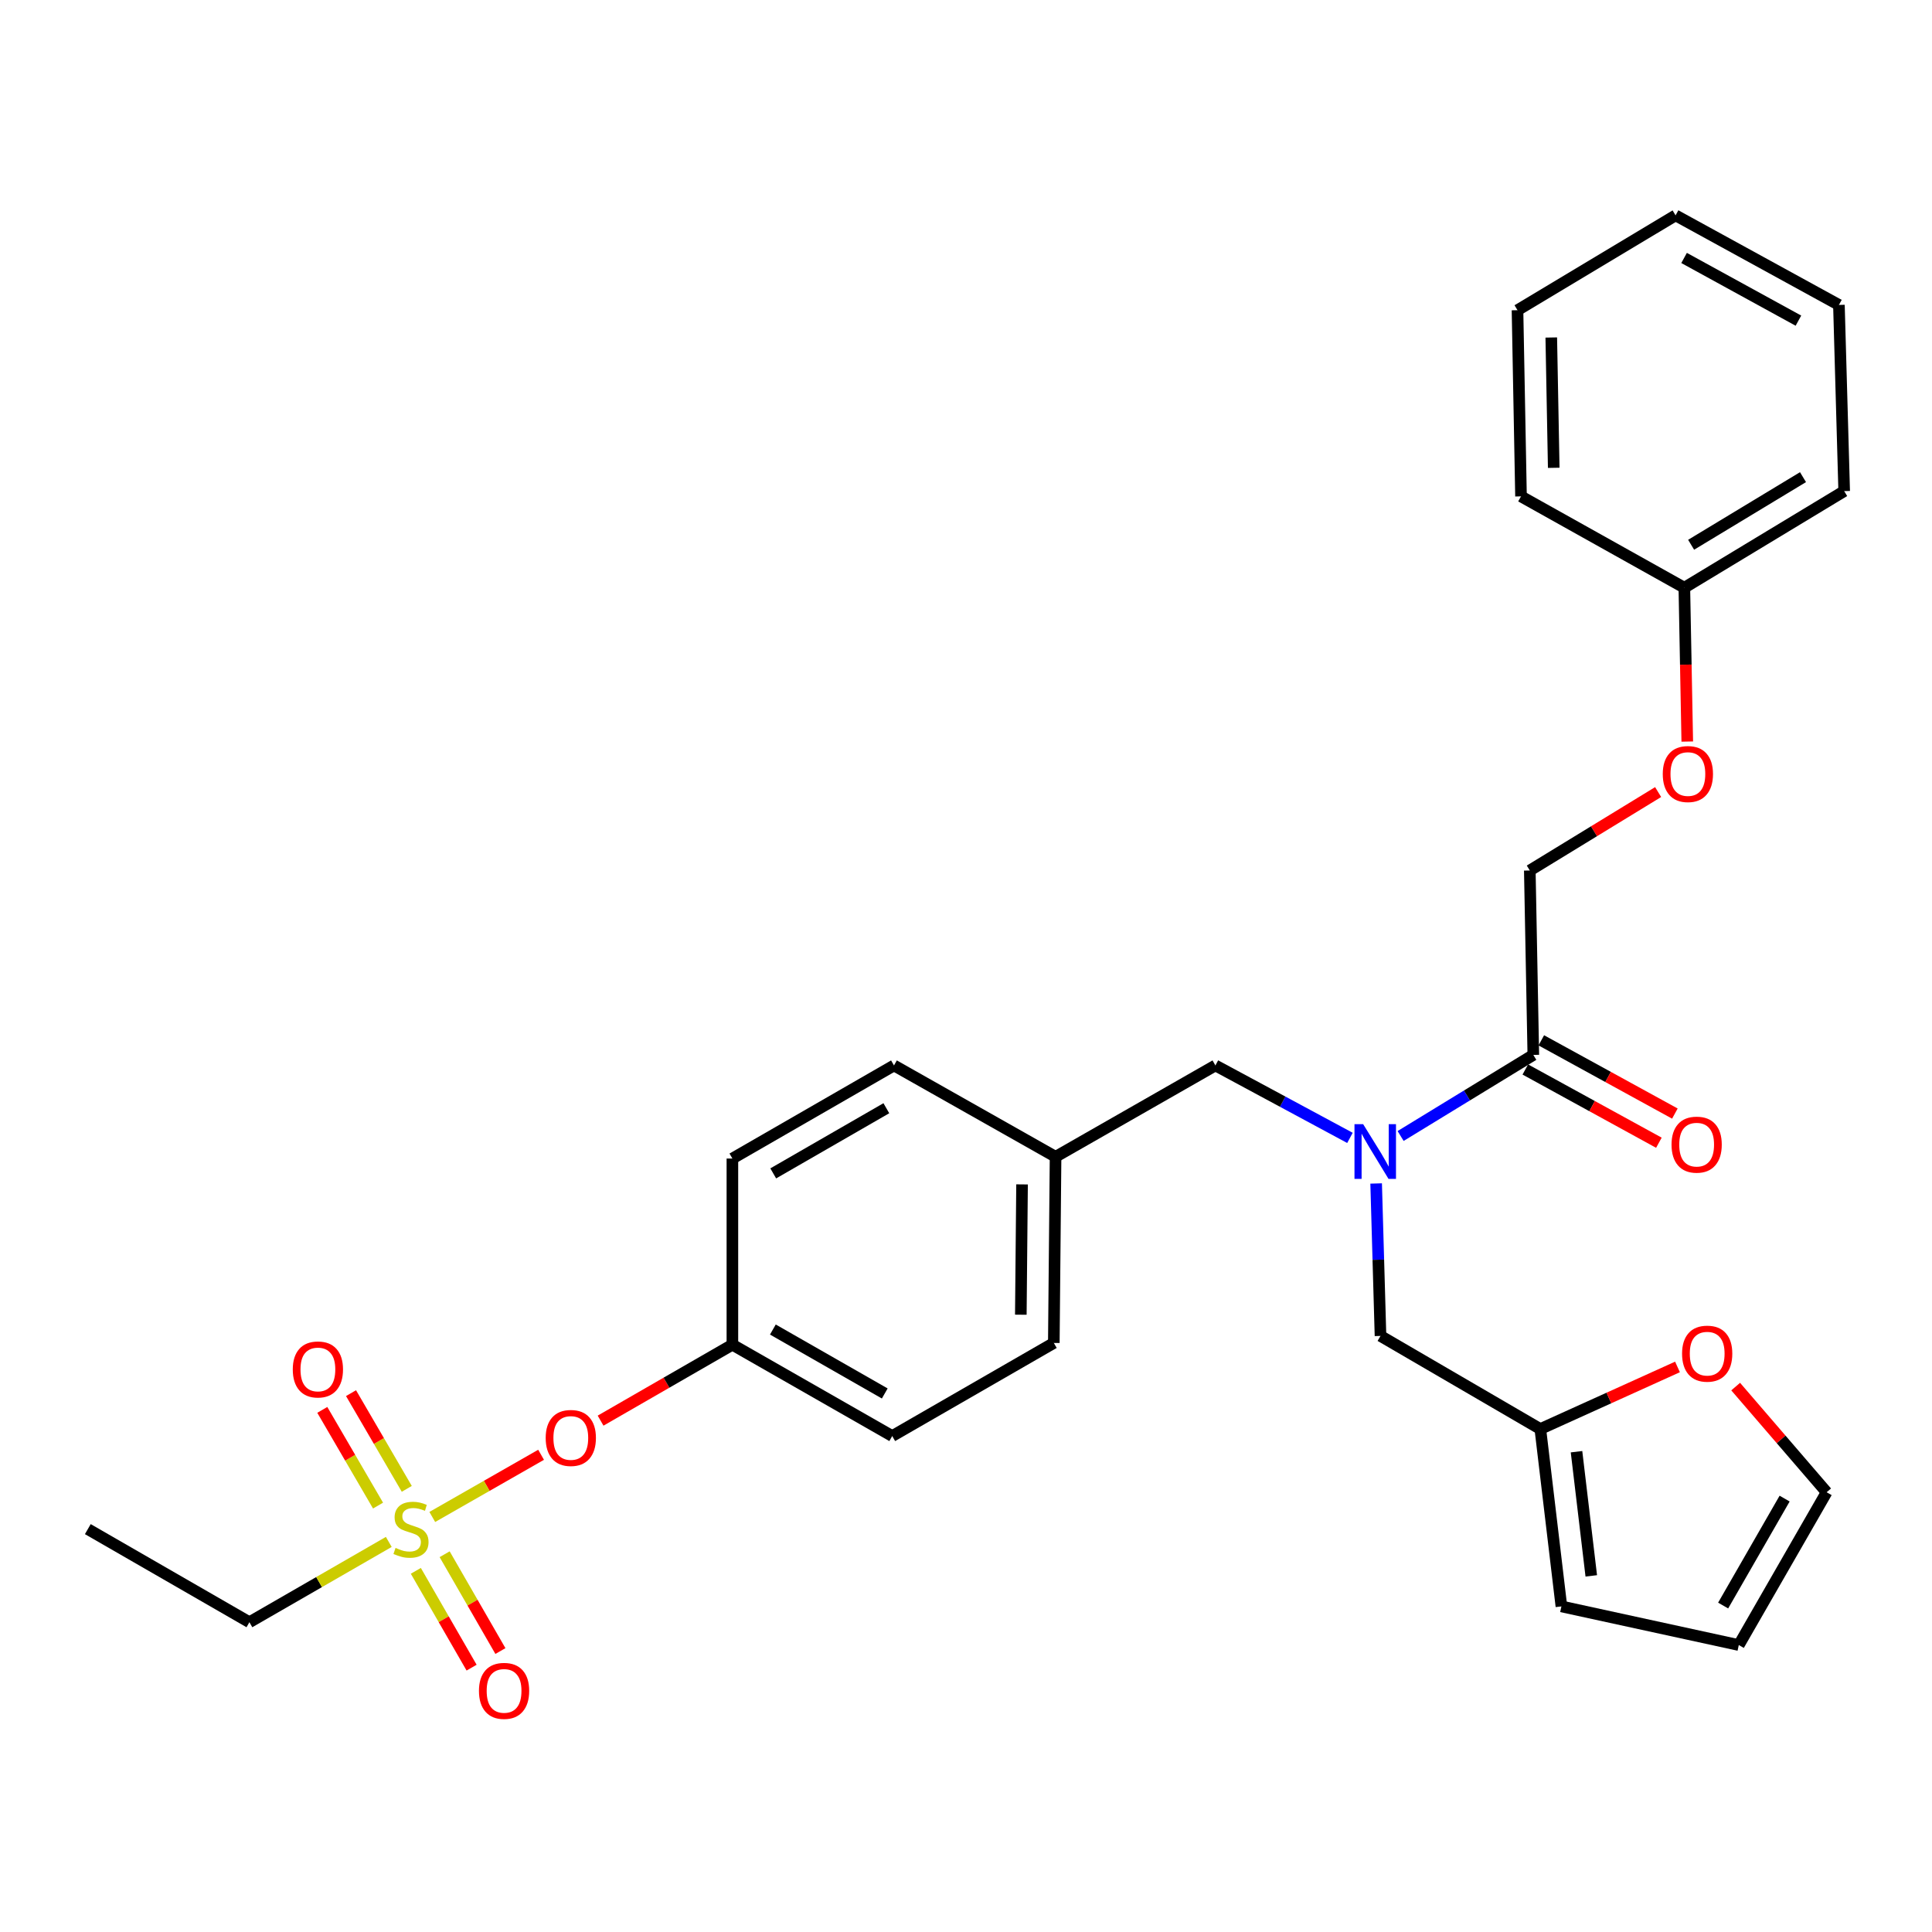 <?xml version='1.0' encoding='iso-8859-1'?>
<svg version='1.1' baseProfile='full'
              xmlns='http://www.w3.org/2000/svg'
                      xmlns:rdkit='http://www.rdkit.org/xml'
                      xmlns:xlink='http://www.w3.org/1999/xlink'
                  xml:space='preserve'
width='1000px' height='1000px' viewBox='0 0 1000 1000'>
<!-- END OF HEADER -->
<rect style='opacity:1.0;fill:#FFFFFF;stroke:none' width='1000' height='1000' x='0' y='0'> </rect>
<path class='bond-0' d='M 712.291,612.563 L 713.418,652.018' style='fill:none;fill-rule:evenodd;stroke:#0000FF;stroke-width:6px;stroke-linecap:butt;stroke-linejoin:miter;stroke-opacity:1' />
<path class='bond-0' d='M 713.418,652.018 L 714.544,691.473' style='fill:none;fill-rule:evenodd;stroke:#000000;stroke-width:6px;stroke-linecap:butt;stroke-linejoin:miter;stroke-opacity:1' />
<path class='bond-1' d='M 698.73,588.968 L 663.91,570.22' style='fill:none;fill-rule:evenodd;stroke:#0000FF;stroke-width:6px;stroke-linecap:butt;stroke-linejoin:miter;stroke-opacity:1' />
<path class='bond-1' d='M 663.91,570.22 L 629.09,551.472' style='fill:none;fill-rule:evenodd;stroke:#000000;stroke-width:6px;stroke-linecap:butt;stroke-linejoin:miter;stroke-opacity:1' />
<path class='bond-2' d='M 724.956,587.989 L 759.298,567.005' style='fill:none;fill-rule:evenodd;stroke:#0000FF;stroke-width:6px;stroke-linecap:butt;stroke-linejoin:miter;stroke-opacity:1' />
<path class='bond-2' d='M 759.298,567.005 L 793.64,546.021' style='fill:none;fill-rule:evenodd;stroke:#000000;stroke-width:6px;stroke-linecap:butt;stroke-linejoin:miter;stroke-opacity:1' />
<path class='bond-3' d='M 629.09,551.472 L 546.361,598.751' style='fill:none;fill-rule:evenodd;stroke:#000000;stroke-width:6px;stroke-linecap:butt;stroke-linejoin:miter;stroke-opacity:1' />
<path class='bond-4' d='M 858.246,409.969 L 825.034,430.266' style='fill:none;fill-rule:evenodd;stroke:#FF0000;stroke-width:6px;stroke-linecap:butt;stroke-linejoin:miter;stroke-opacity:1' />
<path class='bond-4' d='M 825.034,430.266 L 791.823,450.564' style='fill:none;fill-rule:evenodd;stroke:#000000;stroke-width:6px;stroke-linecap:butt;stroke-linejoin:miter;stroke-opacity:1' />
<path class='bond-5' d='M 873.326,383.83 L 872.571,344.016' style='fill:none;fill-rule:evenodd;stroke:#FF0000;stroke-width:6px;stroke-linecap:butt;stroke-linejoin:miter;stroke-opacity:1' />
<path class='bond-5' d='M 872.571,344.016 L 871.816,304.203' style='fill:none;fill-rule:evenodd;stroke:#000000;stroke-width:6px;stroke-linecap:butt;stroke-linejoin:miter;stroke-opacity:1' />
<path class='bond-6' d='M 789.501,553.567 L 824.069,572.523' style='fill:none;fill-rule:evenodd;stroke:#000000;stroke-width:6px;stroke-linecap:butt;stroke-linejoin:miter;stroke-opacity:1' />
<path class='bond-6' d='M 824.069,572.523 L 858.637,591.478' style='fill:none;fill-rule:evenodd;stroke:#FF0000;stroke-width:6px;stroke-linecap:butt;stroke-linejoin:miter;stroke-opacity:1' />
<path class='bond-6' d='M 797.778,538.474 L 832.345,557.43' style='fill:none;fill-rule:evenodd;stroke:#000000;stroke-width:6px;stroke-linecap:butt;stroke-linejoin:miter;stroke-opacity:1' />
<path class='bond-6' d='M 832.345,557.43 L 866.913,576.385' style='fill:none;fill-rule:evenodd;stroke:#FF0000;stroke-width:6px;stroke-linecap:butt;stroke-linejoin:miter;stroke-opacity:1' />
<path class='bond-7' d='M 793.64,546.021 L 791.823,450.564' style='fill:none;fill-rule:evenodd;stroke:#000000;stroke-width:6px;stroke-linecap:butt;stroke-linejoin:miter;stroke-opacity:1' />
<path class='bond-8' d='M 871.816,304.203 L 954.545,254.198' style='fill:none;fill-rule:evenodd;stroke:#000000;stroke-width:6px;stroke-linecap:butt;stroke-linejoin:miter;stroke-opacity:1' />
<path class='bond-8' d='M 875.322,281.971 L 933.232,246.968' style='fill:none;fill-rule:evenodd;stroke:#000000;stroke-width:6px;stroke-linecap:butt;stroke-linejoin:miter;stroke-opacity:1' />
<path class='bond-9' d='M 871.816,304.203 L 787.271,256.924' style='fill:none;fill-rule:evenodd;stroke:#000000;stroke-width:6px;stroke-linecap:butt;stroke-linejoin:miter;stroke-opacity:1' />
<path class='bond-10' d='M 797.273,739.661 L 832.77,723.593' style='fill:none;fill-rule:evenodd;stroke:#000000;stroke-width:6px;stroke-linecap:butt;stroke-linejoin:miter;stroke-opacity:1' />
<path class='bond-10' d='M 832.77,723.593 L 868.266,707.525' style='fill:none;fill-rule:evenodd;stroke:#FF0000;stroke-width:6px;stroke-linecap:butt;stroke-linejoin:miter;stroke-opacity:1' />
<path class='bond-11' d='M 797.273,739.661 L 808.185,831.475' style='fill:none;fill-rule:evenodd;stroke:#000000;stroke-width:6px;stroke-linecap:butt;stroke-linejoin:miter;stroke-opacity:1' />
<path class='bond-11' d='M 816.003,751.402 L 823.641,815.671' style='fill:none;fill-rule:evenodd;stroke:#000000;stroke-width:6px;stroke-linecap:butt;stroke-linejoin:miter;stroke-opacity:1' />
<path class='bond-12' d='M 797.273,739.661 L 714.544,691.473' style='fill:none;fill-rule:evenodd;stroke:#000000;stroke-width:6px;stroke-linecap:butt;stroke-linejoin:miter;stroke-opacity:1' />
<path class='bond-13' d='M 898.382,717.697 L 921.921,745.041' style='fill:none;fill-rule:evenodd;stroke:#FF0000;stroke-width:6px;stroke-linecap:butt;stroke-linejoin:miter;stroke-opacity:1' />
<path class='bond-13' d='M 921.921,745.041 L 945.461,772.385' style='fill:none;fill-rule:evenodd;stroke:#000000;stroke-width:6px;stroke-linecap:butt;stroke-linejoin:miter;stroke-opacity:1' />
<path class='bond-14' d='M 129.092,839.66 L 45.455,791.473' style='fill:none;fill-rule:evenodd;stroke:#000000;stroke-width:6px;stroke-linecap:butt;stroke-linejoin:miter;stroke-opacity:1' />
<path class='bond-15' d='M 129.092,839.66 L 165.164,818.878' style='fill:none;fill-rule:evenodd;stroke:#000000;stroke-width:6px;stroke-linecap:butt;stroke-linejoin:miter;stroke-opacity:1' />
<path class='bond-15' d='M 165.164,818.878 L 201.236,798.095' style='fill:none;fill-rule:evenodd;stroke:#CCCC00;stroke-width:6px;stroke-linecap:butt;stroke-linejoin:miter;stroke-opacity:1' />
<path class='bond-16' d='M 280.067,752.993 L 251.908,769.085' style='fill:none;fill-rule:evenodd;stroke:#FF0000;stroke-width:6px;stroke-linecap:butt;stroke-linejoin:miter;stroke-opacity:1' />
<path class='bond-16' d='M 251.908,769.085 L 223.748,785.176' style='fill:none;fill-rule:evenodd;stroke:#CCCC00;stroke-width:6px;stroke-linecap:butt;stroke-linejoin:miter;stroke-opacity:1' />
<path class='bond-17' d='M 310.862,735.323 L 344.974,715.669' style='fill:none;fill-rule:evenodd;stroke:#FF0000;stroke-width:6px;stroke-linecap:butt;stroke-linejoin:miter;stroke-opacity:1' />
<path class='bond-17' d='M 344.974,715.669 L 379.086,696.016' style='fill:none;fill-rule:evenodd;stroke:#000000;stroke-width:6px;stroke-linecap:butt;stroke-linejoin:miter;stroke-opacity:1' />
<path class='bond-18' d='M 215.233,813.062 L 229.666,838.117' style='fill:none;fill-rule:evenodd;stroke:#CCCC00;stroke-width:6px;stroke-linecap:butt;stroke-linejoin:miter;stroke-opacity:1' />
<path class='bond-18' d='M 229.666,838.117 L 244.098,863.172' style='fill:none;fill-rule:evenodd;stroke:#FF0000;stroke-width:6px;stroke-linecap:butt;stroke-linejoin:miter;stroke-opacity:1' />
<path class='bond-18' d='M 230.149,804.47 L 244.581,829.525' style='fill:none;fill-rule:evenodd;stroke:#CCCC00;stroke-width:6px;stroke-linecap:butt;stroke-linejoin:miter;stroke-opacity:1' />
<path class='bond-18' d='M 244.581,829.525 L 259.014,854.58' style='fill:none;fill-rule:evenodd;stroke:#FF0000;stroke-width:6px;stroke-linecap:butt;stroke-linejoin:miter;stroke-opacity:1' />
<path class='bond-19' d='M 210.548,770.627 L 196.12,745.858' style='fill:none;fill-rule:evenodd;stroke:#CCCC00;stroke-width:6px;stroke-linecap:butt;stroke-linejoin:miter;stroke-opacity:1' />
<path class='bond-19' d='M 196.12,745.858 L 181.692,721.088' style='fill:none;fill-rule:evenodd;stroke:#FF0000;stroke-width:6px;stroke-linecap:butt;stroke-linejoin:miter;stroke-opacity:1' />
<path class='bond-19' d='M 195.674,779.291 L 181.246,754.521' style='fill:none;fill-rule:evenodd;stroke:#CCCC00;stroke-width:6px;stroke-linecap:butt;stroke-linejoin:miter;stroke-opacity:1' />
<path class='bond-19' d='M 181.246,754.521 L 166.818,729.751' style='fill:none;fill-rule:evenodd;stroke:#FF0000;stroke-width:6px;stroke-linecap:butt;stroke-linejoin:miter;stroke-opacity:1' />
<path class='bond-20' d='M 546.361,598.751 L 462.724,551.472' style='fill:none;fill-rule:evenodd;stroke:#000000;stroke-width:6px;stroke-linecap:butt;stroke-linejoin:miter;stroke-opacity:1' />
<path class='bond-21' d='M 546.361,598.751 L 545.453,695.107' style='fill:none;fill-rule:evenodd;stroke:#000000;stroke-width:6px;stroke-linecap:butt;stroke-linejoin:miter;stroke-opacity:1' />
<path class='bond-21' d='M 529.012,613.042 L 528.376,680.491' style='fill:none;fill-rule:evenodd;stroke:#000000;stroke-width:6px;stroke-linecap:butt;stroke-linejoin:miter;stroke-opacity:1' />
<path class='bond-22' d='M 379.086,696.016 L 461.815,743.295' style='fill:none;fill-rule:evenodd;stroke:#000000;stroke-width:6px;stroke-linecap:butt;stroke-linejoin:miter;stroke-opacity:1' />
<path class='bond-22' d='M 400.037,688.163 L 457.947,721.258' style='fill:none;fill-rule:evenodd;stroke:#000000;stroke-width:6px;stroke-linecap:butt;stroke-linejoin:miter;stroke-opacity:1' />
<path class='bond-23' d='M 379.086,696.016 L 379.086,599.659' style='fill:none;fill-rule:evenodd;stroke:#000000;stroke-width:6px;stroke-linecap:butt;stroke-linejoin:miter;stroke-opacity:1' />
<path class='bond-24' d='M 462.724,551.472 L 379.086,599.659' style='fill:none;fill-rule:evenodd;stroke:#000000;stroke-width:6px;stroke-linecap:butt;stroke-linejoin:miter;stroke-opacity:1' />
<path class='bond-24' d='M 458.771,573.615 L 400.225,607.346' style='fill:none;fill-rule:evenodd;stroke:#000000;stroke-width:6px;stroke-linecap:butt;stroke-linejoin:miter;stroke-opacity:1' />
<path class='bond-25' d='M 545.453,695.107 L 461.815,743.295' style='fill:none;fill-rule:evenodd;stroke:#000000;stroke-width:6px;stroke-linecap:butt;stroke-linejoin:miter;stroke-opacity:1' />
<path class='bond-26' d='M 808.185,831.475 L 899.998,851.471' style='fill:none;fill-rule:evenodd;stroke:#000000;stroke-width:6px;stroke-linecap:butt;stroke-linejoin:miter;stroke-opacity:1' />
<path class='bond-27' d='M 945.461,772.385 L 899.998,851.471' style='fill:none;fill-rule:evenodd;stroke:#000000;stroke-width:6px;stroke-linecap:butt;stroke-linejoin:miter;stroke-opacity:1' />
<path class='bond-27' d='M 923.718,775.669 L 891.895,831.029' style='fill:none;fill-rule:evenodd;stroke:#000000;stroke-width:6px;stroke-linecap:butt;stroke-linejoin:miter;stroke-opacity:1' />
<path class='bond-28' d='M 954.545,254.198 L 951.82,157.833' style='fill:none;fill-rule:evenodd;stroke:#000000;stroke-width:6px;stroke-linecap:butt;stroke-linejoin:miter;stroke-opacity:1' />
<path class='bond-29' d='M 787.271,256.924 L 785.454,160.558' style='fill:none;fill-rule:evenodd;stroke:#000000;stroke-width:6px;stroke-linecap:butt;stroke-linejoin:miter;stroke-opacity:1' />
<path class='bond-29' d='M 804.208,242.144 L 802.936,174.688' style='fill:none;fill-rule:evenodd;stroke:#000000;stroke-width:6px;stroke-linecap:butt;stroke-linejoin:miter;stroke-opacity:1' />
<path class='bond-30' d='M 951.82,157.833 L 867.274,111.472' style='fill:none;fill-rule:evenodd;stroke:#000000;stroke-width:6px;stroke-linecap:butt;stroke-linejoin:miter;stroke-opacity:1' />
<path class='bond-30' d='M 930.862,165.972 L 871.68,133.519' style='fill:none;fill-rule:evenodd;stroke:#000000;stroke-width:6px;stroke-linecap:butt;stroke-linejoin:miter;stroke-opacity:1' />
<path class='bond-31' d='M 785.454,160.558 L 867.274,111.472' style='fill:none;fill-rule:evenodd;stroke:#000000;stroke-width:6px;stroke-linecap:butt;stroke-linejoin:miter;stroke-opacity:1' />
<path  class='atom-0' d='M 705.559 581.856
L 714.839 596.856
Q 715.759 598.336, 717.239 601.016
Q 718.719 603.696, 718.799 603.856
L 718.799 581.856
L 722.559 581.856
L 722.559 610.176
L 718.679 610.176
L 708.719 593.776
Q 707.559 591.856, 706.319 589.656
Q 705.119 587.456, 704.759 586.776
L 704.759 610.176
L 701.079 610.176
L 701.079 581.856
L 705.559 581.856
' fill='#0000FF'/>
<path  class='atom-2' d='M 860.643 400.639
Q 860.643 393.839, 864.003 390.039
Q 867.363 386.239, 873.643 386.239
Q 879.923 386.239, 883.283 390.039
Q 886.643 393.839, 886.643 400.639
Q 886.643 407.519, 883.243 411.439
Q 879.843 415.319, 873.643 415.319
Q 867.403 415.319, 864.003 411.439
Q 860.643 407.559, 860.643 400.639
M 873.643 412.119
Q 877.963 412.119, 880.283 409.239
Q 882.643 406.319, 882.643 400.639
Q 882.643 395.079, 880.283 392.279
Q 877.963 389.439, 873.643 389.439
Q 869.323 389.439, 866.963 392.239
Q 864.643 395.039, 864.643 400.639
Q 864.643 406.359, 866.963 409.239
Q 869.323 412.119, 873.643 412.119
' fill='#FF0000'/>
<path  class='atom-4' d='M 865.185 592.462
Q 865.185 585.662, 868.545 581.862
Q 871.905 578.062, 878.185 578.062
Q 884.465 578.062, 887.825 581.862
Q 891.185 585.662, 891.185 592.462
Q 891.185 599.342, 887.785 603.262
Q 884.385 607.142, 878.185 607.142
Q 871.945 607.142, 868.545 603.262
Q 865.185 599.382, 865.185 592.462
M 878.185 603.942
Q 882.505 603.942, 884.825 601.062
Q 887.185 598.142, 887.185 592.462
Q 887.185 586.902, 884.825 584.102
Q 882.505 581.262, 878.185 581.262
Q 873.865 581.262, 871.505 584.062
Q 869.185 586.862, 869.185 592.462
Q 869.185 598.182, 871.505 601.062
Q 873.865 603.942, 878.185 603.942
' fill='#FF0000'/>
<path  class='atom-8' d='M 870.636 700.648
Q 870.636 693.848, 873.996 690.048
Q 877.356 686.248, 883.636 686.248
Q 889.916 686.248, 893.276 690.048
Q 896.636 693.848, 896.636 700.648
Q 896.636 707.528, 893.236 711.448
Q 889.836 715.328, 883.636 715.328
Q 877.396 715.328, 873.996 711.448
Q 870.636 707.568, 870.636 700.648
M 883.636 712.128
Q 887.956 712.128, 890.276 709.248
Q 892.636 706.328, 892.636 700.648
Q 892.636 695.088, 890.276 692.288
Q 887.956 689.448, 883.636 689.448
Q 879.316 689.448, 876.956 692.248
Q 874.636 695.048, 874.636 700.648
Q 874.636 706.368, 876.956 709.248
Q 879.316 712.128, 883.636 712.128
' fill='#FF0000'/>
<path  class='atom-10' d='M 282.449 744.283
Q 282.449 737.483, 285.809 733.683
Q 289.169 729.883, 295.449 729.883
Q 301.729 729.883, 305.089 733.683
Q 308.449 737.483, 308.449 744.283
Q 308.449 751.163, 305.049 755.083
Q 301.649 758.963, 295.449 758.963
Q 289.209 758.963, 285.809 755.083
Q 282.449 751.203, 282.449 744.283
M 295.449 755.763
Q 299.769 755.763, 302.089 752.883
Q 304.449 749.963, 304.449 744.283
Q 304.449 738.723, 302.089 735.923
Q 299.769 733.083, 295.449 733.083
Q 291.129 733.083, 288.769 735.883
Q 286.449 738.683, 286.449 744.283
Q 286.449 750.003, 288.769 752.883
Q 291.129 755.763, 295.449 755.763
' fill='#FF0000'/>
<path  class='atom-11' d='M 204.729 801.193
Q 205.049 801.313, 206.369 801.873
Q 207.689 802.433, 209.129 802.793
Q 210.609 803.113, 212.049 803.113
Q 214.729 803.113, 216.289 801.833
Q 217.849 800.513, 217.849 798.233
Q 217.849 796.673, 217.049 795.713
Q 216.289 794.753, 215.089 794.233
Q 213.889 793.713, 211.889 793.113
Q 209.369 792.353, 207.849 791.633
Q 206.369 790.913, 205.289 789.393
Q 204.249 787.873, 204.249 785.313
Q 204.249 781.753, 206.649 779.553
Q 209.089 777.353, 213.889 777.353
Q 217.169 777.353, 220.889 778.913
L 219.969 781.993
Q 216.569 780.593, 214.009 780.593
Q 211.249 780.593, 209.729 781.753
Q 208.209 782.873, 208.249 784.833
Q 208.249 786.353, 209.009 787.273
Q 209.809 788.193, 210.929 788.713
Q 212.089 789.233, 214.009 789.833
Q 216.569 790.633, 218.089 791.433
Q 219.609 792.233, 220.689 793.873
Q 221.809 795.473, 221.809 798.233
Q 221.809 802.153, 219.169 804.273
Q 216.569 806.353, 212.209 806.353
Q 209.689 806.353, 207.769 805.793
Q 205.889 805.273, 203.649 804.353
L 204.729 801.193
' fill='#CCCC00'/>
<path  class='atom-12' d='M 247.907 875.19
Q 247.907 868.39, 251.267 864.59
Q 254.627 860.79, 260.907 860.79
Q 267.187 860.79, 270.547 864.59
Q 273.907 868.39, 273.907 875.19
Q 273.907 882.07, 270.507 885.99
Q 267.107 889.87, 260.907 889.87
Q 254.667 889.87, 251.267 885.99
Q 247.907 882.11, 247.907 875.19
M 260.907 886.67
Q 265.227 886.67, 267.547 883.79
Q 269.907 880.87, 269.907 875.19
Q 269.907 869.63, 267.547 866.83
Q 265.227 863.99, 260.907 863.99
Q 256.587 863.99, 254.227 866.79
Q 251.907 869.59, 251.907 875.19
Q 251.907 880.91, 254.227 883.79
Q 256.587 886.67, 260.907 886.67
' fill='#FF0000'/>
<path  class='atom-13' d='M 151.542 708.824
Q 151.542 702.024, 154.902 698.224
Q 158.262 694.424, 164.542 694.424
Q 170.822 694.424, 174.182 698.224
Q 177.542 702.024, 177.542 708.824
Q 177.542 715.704, 174.142 719.624
Q 170.742 723.504, 164.542 723.504
Q 158.302 723.504, 154.902 719.624
Q 151.542 715.744, 151.542 708.824
M 164.542 720.304
Q 168.862 720.304, 171.182 717.424
Q 173.542 714.504, 173.542 708.824
Q 173.542 703.264, 171.182 700.464
Q 168.862 697.624, 164.542 697.624
Q 160.222 697.624, 157.862 700.424
Q 155.542 703.224, 155.542 708.824
Q 155.542 714.544, 157.862 717.424
Q 160.222 720.304, 164.542 720.304
' fill='#FF0000'/>
</svg>
